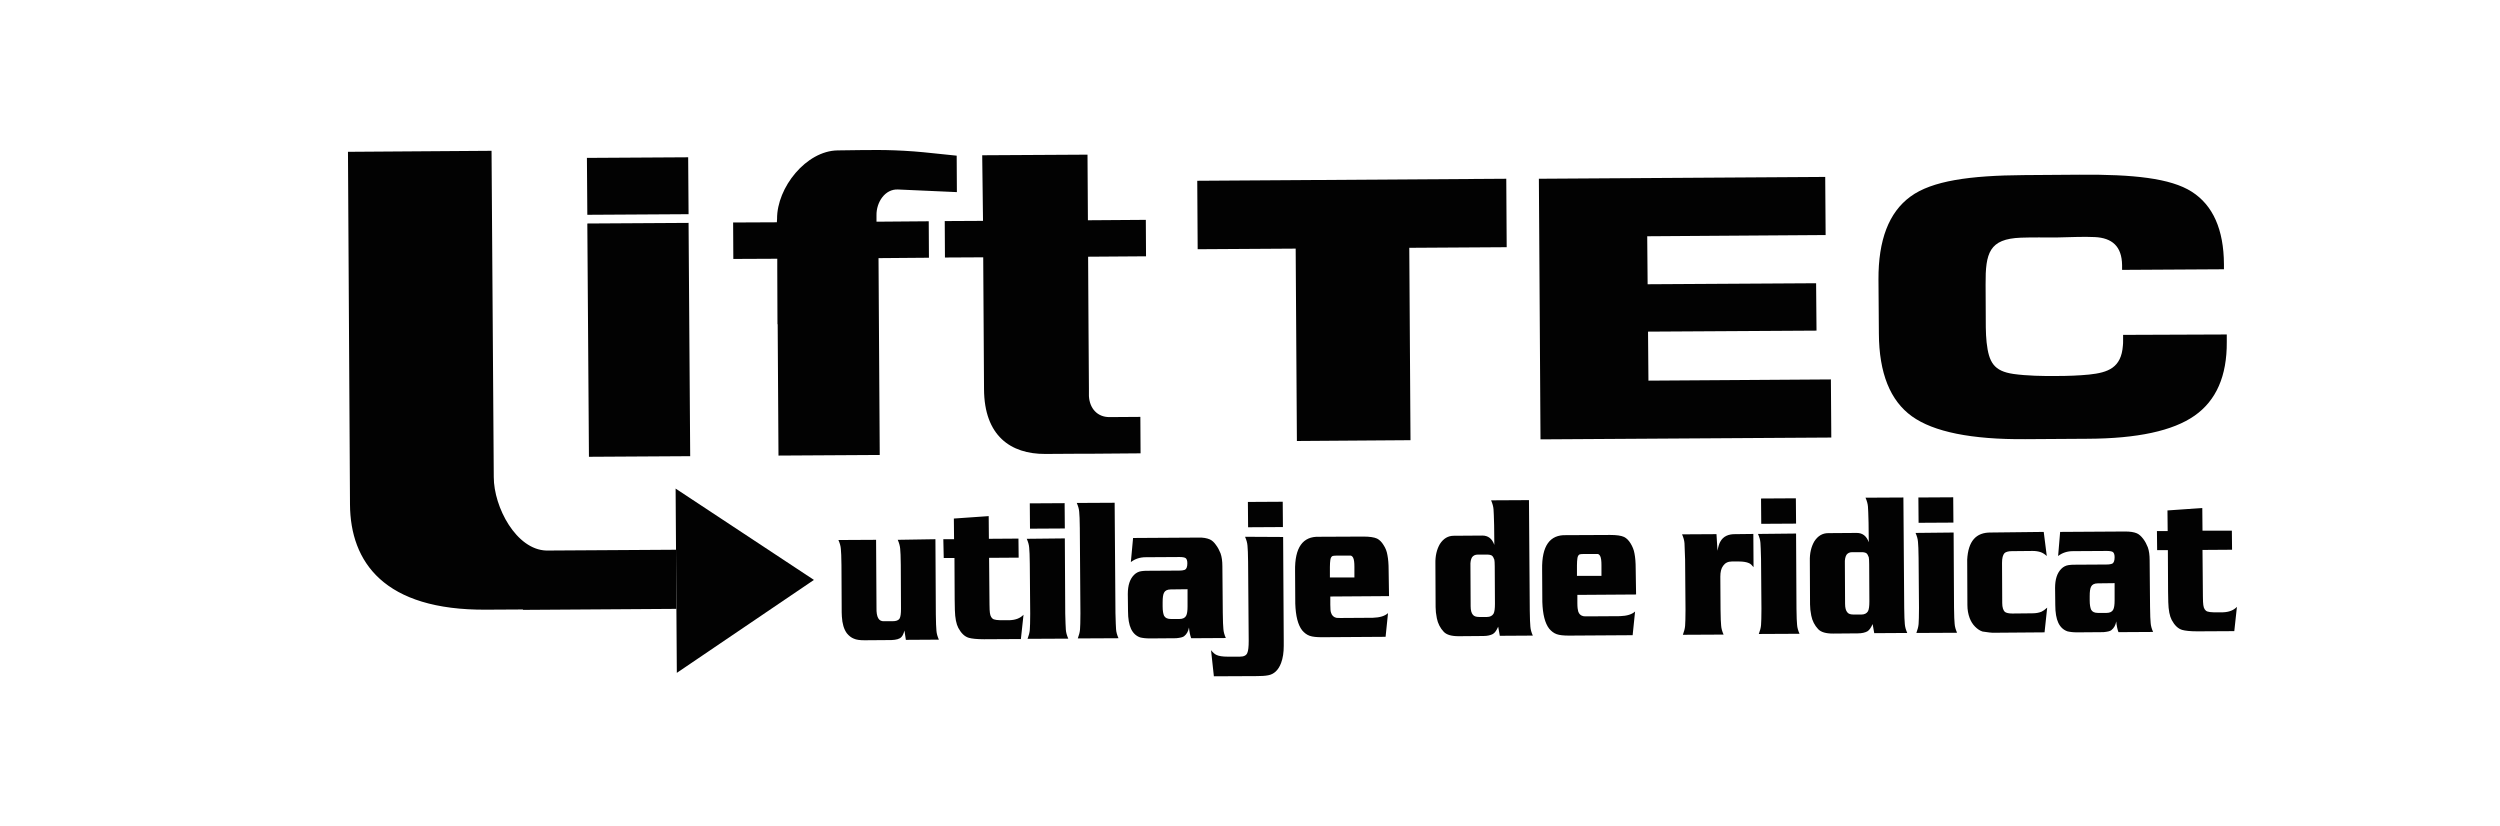 <?xml version="1.0" encoding="UTF-8"?> <svg xmlns="http://www.w3.org/2000/svg" id="Layer_1" data-name="Layer 1" viewBox="0 0 1234.55 408.03"><defs><style> .cls-1 { fill: #020202; } </style></defs><g id="Layer1000"><path id="path2" class="cls-1" d="m1099.63,165.17v3.7c.1,16.8-5.2,28.9-15.9,36.4-10.7,7.5-28.3,11.3-52.8,11.4l-30.8.2c-26.6.2-45.3-3.6-56-11.3-10.7-7.7-16.2-21.3-16.3-40.8l-.2-26.7c-.1-19.5,5.1-33.2,15.8-41,10.6-7.8,29.3-10.4,55.9-10.6l27.6-.2c26.4-.2,44.9,1.7,55.4,8.4s15.8,18.7,15.9,35.8v2.5l-50.3.3v-2.3c-.1-9.4-5-13.5-13.5-13.9-5.6-.3-12.8.1-19,.2-5.4,0-11.9-.1-17.5.1-15.6.6-17.5,7.5-17.4,23.1l.1,21.2c0,2.7.2,5.2.4,7.4,1.1,9.9,3.6,14.2,13.3,15.6,6.3.9,14.8,1.1,21.5,1,5.1,0,10.8-.2,15.8-.7,9.5-1,15.9-3.4,16.7-14.3.1-.8.1-1.6.1-2.4v-2.9l51.2-.2Zm-338.9,51.8l-.8-128.7,141.4-.9.2,28.7-88.1.6.2,23.7,83.2-.5.2,23.4-83.2.5.2,24.2,90.1-.6.2,28.7-143.6.9Zm-120.3.8l-.6-95-48.4.3-.2-33.8,152.6-1,.2,33.8-48.1.3.6,95-56.1.4Zm-238.5,68.6l-67.7,45.9-.6-91,68.3,45.1Z"></path><path id="path4" class="cls-1" d="m290.03,110.37l50-.3.8,115.2-50,.3-.8-115.2Zm93.6-.6h0l.1-1.7c-.1-15.5,14.4-33.6,29.9-33.8,16.7-.2,23.8-.5,37.7.5,4.6.3,16.5,1.7,21.1,2.1l.1,18-29.1-1.3c-6.4-.3-10.7,6.3-10.6,12.7v3.2h.9l24.9-.2.1,18-24.9.2.6,97.2-50,.3-.4-64.9-.1.1-.1-27.7v-4.7l-21.7.1-.1-18,21.6-.1Zm101.4-33.1l52-.3.2,32.4,28.6-.2.1,18-28.6.2.2,35.5h0l.2,29.6v3.7c.3,6,4.1,10.5,10.3,10.4l15.1-.1.1,18-25.2.2h-5.8l-16,.1c-17.2.1-30.2-9-30.3-32l-.4-65.1-18.9.1-.1-18,18.9-.1-.4-32.4Zm-195.2,1.3l50-.3.2,28.1-50,.3-.2-28.1Zm-20,193.9l64-.4.2,29.2-75.8.5v-.2l-18,.1c-50.7.4-67.2-23.6-67.4-51.9l-1-174.2,70.9-.5,1.1,161.1c0,14.9,11.1,35.9,26,36.3h0Zm192.1-5.6l.2,37.1c0,4,.2,6.7.3,8.1s.5,2.8,1.2,4.4l-16.3.1-.7-4.6c-.4,1.5-.9,2.6-1.5,3.2-.9,1-2.6,1.4-4.9,1.5l-13.3.1c-2.2,0-4-.2-5.3-.8-1.3-.5-2.4-1.4-3.4-2.6-1.5-2-2.3-4.8-2.5-8.3-.1-1-.1-2.8-.1-5.4l-.1-20c0-4-.2-6.7-.3-8-.1-1.4-.5-2.8-1.2-4.4l18.6-.1.2,33.6c-.1,4.6,1.1,6.8,3.8,6.6h4.1c1.8,0,2.9-.4,3.5-1.3.5-.9.7-2.5.7-4.8l-.1-21.7c0-4.1-.2-6.7-.3-8s-.5-2.8-1.2-4.4l18.6-.3Zm41-.3l.1,9.4-14.6.1.2,23c0,2.1.1,3.5.2,4.2.2,1.7.9,2.8,2,3.2.7.2,1.7.4,3,.4h4.7c3-.1,5.3-1,6.9-2.7l-1.3,12-18.2.1c-3.6,0-6.1-.3-7.5-.7-2.1-.6-3.8-2.3-5.2-4.9-1-1.9-1.6-4.8-1.7-8.8l-.1-5.3-.1-20.4h-5.3l-.2-9.3h5.3l-.1-10.2,17.2-1.2.1,11.2,14.6-.1Zm22.8-17.5l.1,12.5-17.2.1-.1-12.5,17.2-.1Zm.1,17.4l.2,37.1c.1,4,.2,6.7.3,8,.1,1.4.5,2.8,1.2,4.4l-20.1.1c.6-1.6,1-3.1,1.1-4.4s.2-4,.2-8l-.2-24.6c0-4-.2-6.7-.3-8-.1-1.4-.5-2.8-1.2-4.4l18.8-.2Zm24.6-17.6l.4,54.5c.1,4,.2,6.7.3,8,.1,1.4.5,2.8,1.2,4.4l-20.1.1c.6-1.6,1-3.1,1.1-4.4s.2-4,.2-8l-.3-42.1c0-4-.2-6.7-.3-8-.1-1.4-.5-2.8-1.2-4.4l18.7-.1Zm9.1,17.4l32.1-.2c2.5-.1,4.4.3,5.8.9,1.1.5,2.1,1.4,3,2.7,1,1.3,1.7,2.7,2.3,4.2.6,1.7.9,3.8.9,6.4l.2,23c0,4,.2,6.7.3,8,.1,1.4.5,2.8,1.2,4.4l-17.1.1c-.5-1.3-.9-3.1-1.1-5.3-.3,1.8-1.1,3.3-2.4,4.3-.6.5-1.9.8-3.9,1l-12.9.1c-2.1,0-3.7-.2-4.9-.5-2-.7-3.5-2.1-4.5-4.2s-1.5-5.1-1.5-8.8l-.1-8.4c0-4.3,1-7.4,3.1-9.5,1-1,2.2-1.6,3.5-1.8.9-.1,1.6-.2,2.3-.2l16.4-.1c1.5,0,2.4-.2,2.9-.4.8-.4,1.2-1.5,1.2-3.2,0-1.3-.3-2.2-.9-2.6-.5-.3-1.5-.5-2.9-.5l-16.7.1c-2.9,0-5.3.8-7.4,2.4l1.1-11.9Zm26.9,25.3l-8.3.1c-1.7,0-2.8.6-3.3,1.6-.5.9-.7,2.5-.7,4.7v2.1c0,2.2.3,3.7.7,4.6.6,1.1,1.7,1.6,3.4,1.6h4.2c1.7,0,2.8-.6,3.3-1.6.5-.9.7-2.5.7-4.6v-8.5Zm47.2-25.8l.3,51.1v2.7c0,3.2-.4,6-1.3,8.4-1.3,3.5-3.5,5.6-6.4,6.1-1.5.3-3.4.4-5.7.4l-21.1.1-1.4-12.9c.9,1.1,1.8,2,2.8,2.4,1.1.5,2.9.8,5.4.8h6c2,0,3.2-.6,3.7-1.8.5-1.1.7-3.1.7-6l-.3-39c0-4-.2-6.6-.3-8s-.5-2.8-1.2-4.4l18.8.1Zm-.2-17.4l.1,12.5-17.2.1-.1-12.5,17.2-.1Zm52.5,46.6l-29,.2v4.1c0,2,.1,3.3.4,4,.4,1.3,1.3,2.1,2.5,2.4.3.1,1.2.1,2.5.1l15.6-.1c3.5-.1,6-.9,7.5-2.3l-1.2,11.7-31.4.2c-2.7,0-4.7-.2-6.1-.7-1.4-.5-2.6-1.4-3.7-2.7-2.1-2.7-3.2-7.1-3.4-13.2l-.1-16.1c-.2-11.6,3.8-17.2,11.9-16.9l21.7-.1c3.1,0,5.4.3,6.9,1,1.2.6,2.3,1.7,3.2,3.2,1,1.5,1.6,3.1,1.9,4.9.4,2,.6,4.5.6,7.4l.2,12.9Zm-17.1-9.2v-5.3c0-2.1-.2-3.6-.6-4.4-.3-.6-.7-1-1.2-1.1h-7c-1,0-1.7.1-2,.2-.6.3-1,1-1.1,2.1-.1.7-.2,1.8-.2,3.3v5.2h12.1Zm86.2-38.2l.4,54.5c0,4,.2,6.7.3,8,.1,1.4.5,2.8,1.2,4.4l-16.3.1-.8-4.5c-.8,1.8-1.6,3-2.6,3.6-1.1.6-2.7,1-4.7,1l-12.2.1c-3.6,0-6-.7-7.4-2.2-1.7-1.8-2.9-4.1-3.4-6.7-.4-2-.6-3.8-.6-5.5l-.1-21.4c-.1-3.9.7-7.1,2.2-9.7,1.8-2.8,4.1-4.1,6.9-4.1l14.1-.1c2.8,0,4.8,1.5,5.9,4.6l-.1-9.6c-.1-4.1-.2-6.7-.3-8s-.5-2.8-1.2-4.4l18.7-.1Zm-24.6,57.7h3.9c1.5,0,2.6-.6,3.2-1.6.5-.9.7-2.6.7-4.9l-.1-18.4c0-1.8-.1-2.9-.2-3.4-.3-.9-.7-1.6-1.2-2-.5-.3-1.3-.5-2.3-.5h-4.7c-1.3,0-2.2.5-2.8,1.3-.6,1-.9,2.4-.8,4.3l.1,19.9c0,2,.4,3.4,1.1,4.2.6.8,1.7,1.1,3.1,1.1h0Zm77.5-11.1l-29,.2v4.1c0,2,.2,3.3.4,4,.4,1.3,1.2,2.1,2.5,2.4.3.1,1.2.1,2.5.1l15.6-.1c3.5-.1,6-.9,7.5-2.3l-1.2,11.7-31.4.2c-2.7,0-4.7-.2-6.1-.7-1.4-.5-2.6-1.4-3.7-2.7-2.1-2.7-3.2-7.1-3.4-13.2l-.1-16.1c-.2-11.6,3.8-17.2,11.9-16.9l21.7-.1c3.1,0,5.4.3,6.9,1,1.2.6,2.3,1.7,3.2,3.2.9,1.5,1.6,3.1,1.9,4.9.4,2,.6,4.5.6,7.4l.2,12.9Zm-17.1-9.2v-5.3c0-2.1-.2-3.6-.6-4.4-.3-.6-.7-1-1.2-1.1h-7c-1,0-1.7.1-2,.2-.6.3-1,1-1.1,2.1-.1.7-.2,1.8-.2,3.3v5.2h12.1Zm56.8-20.6l.5,8.2c.4-2.2.9-3.7,1.4-4.5,1.4-2.6,4-3.8,7.6-3.7l8.7-.1.1,16.4c-.8-1-1.5-1.7-2.3-2-1.1-.5-2.8-.8-4.9-.8h-3.5c-1.9,0-3.3.7-4.3,2.1-1,1.3-1.4,3.1-1.4,5.4l.1,16.2c0,4,.2,6.7.3,8,.1,1.4.5,2.8,1.2,4.4l-20.1.1c.6-1.6,1-3.1,1.1-4.4s.2-4,.2-8l-.2-24.7c-.1-4-.2-6.7-.3-8.1-.1-1.4-.5-2.8-1.2-4.4l17-.1Zm39.2-17.7l.1,12.5-17.2.1-.1-12.5,17.2-.1Zm.1,17.4l.2,37.1c0,4,.2,6.7.3,8,.1,1.4.5,2.8,1.2,4.4l-20.1.1c.6-1.6,1-3.1,1.1-4.4s.2-4,.2-8l-.2-24.6c-.1-4-.2-6.7-.3-8-.1-1.4-.5-2.8-1.2-4.4l18.8-.2Zm53-17.8l.4,54.5c0,4,.2,6.7.3,8,.1,1.4.5,2.8,1.2,4.4l-16.3.1-.8-4.5c-.8,1.8-1.6,3-2.6,3.6-1.1.6-2.7,1-4.7,1l-12.2.1c-3.6,0-6-.7-7.4-2.2-1.7-1.8-2.9-4.1-3.4-6.7-.4-2-.6-3.8-.6-5.5l-.1-21.4c-.1-3.9.7-7.1,2.2-9.7,1.8-2.8,4.1-4.1,6.9-4.1l14.1-.1c2.8,0,4.8,1.5,5.9,4.6l-.1-9.6c-.1-4.1-.2-6.7-.3-8-.1-1.3-.5-2.8-1.2-4.4l18.7-.1Zm-24.6,57.8h3.9c1.5,0,2.6-.6,3.2-1.6.5-.9.7-2.6.7-4.9l-.1-18.4c0-1.8-.1-2.9-.2-3.4-.3-.9-.7-1.6-1.2-2-.5-.3-1.3-.5-2.3-.5h-4.7c-1.3,0-2.2.5-2.8,1.3-.6,1-.9,2.4-.8,4.3l.1,19.9c0,2,.4,3.4,1.1,4.2.6.8,1.6,1.1,3.1,1.1h0Zm49.2-57.9l.1,12.5-17.2.1-.1-12.5,17.2-.1Zm.2,17.4l.2,37.1c0,4,.2,6.7.3,8,.1,1.4.5,2.8,1.2,4.4l-20.1.1c.6-1.6,1-3.1,1.1-4.4s.2-4,.2-8l-.2-24.6c0-4-.2-6.7-.3-8-.1-1.4-.5-2.8-1.2-4.4l18.8-.2Zm44.5-.3l1.5,11.9c-1.1-1-2.1-1.6-3-1.9-1.2-.4-2.5-.6-3.9-.6l-10.4.1c-1.7,0-3,.4-3.6,1-.8.9-1.2,2.5-1.2,4.8l.1,19.8c0,2.2.5,3.6,1.3,4.4.7.5,1.9.8,3.7.8l9.8-.1c1.9,0,3.4-.3,4.6-.8.7-.3,1.7-1,2.8-2l-1.3,12.2-25.7.2c-.5,0-2.2-.2-4.9-.6-1.3-.4-2.5-1.2-3.7-2.4-1.2-1.2-2.1-2.7-2.7-4.3-.7-1.9-1.1-4-1.1-6.4l-.1-22.4c.5-9.1,4.3-13.5,11.7-13.4l26.1-.3Zm8.1,0l32.1-.2c2.5,0,4.4.3,5.8.9,1.1.5,2.1,1.4,3.1,2.7,1,1.3,1.7,2.7,2.3,4.2.6,1.7.9,3.8.9,6.4l.2,23c0,4,.2,6.7.3,8,.1,1.4.5,2.8,1.2,4.4l-17.1.1c-.5-1.3-.9-3.1-1.1-5.3-.3,1.8-1.1,3.3-2.4,4.3-.6.5-1.8.8-3.9,1l-12.9.1c-2.1,0-3.7-.2-4.9-.5-2-.7-3.5-2.1-4.5-4.2s-1.5-5.1-1.5-8.8l-.1-8.4c0-4.3,1-7.4,3.1-9.5,1-1,2.2-1.6,3.5-1.8.9-.1,1.6-.2,2.3-.2l16.4-.1c1.5,0,2.4-.2,2.9-.4.8-.4,1.2-1.5,1.2-3.2,0-1.3-.3-2.2-.9-2.6-.5-.3-1.5-.5-2.9-.5l-16.7.1c-2.9,0-5.3.8-7.4,2.4l1-11.9Zm26.9,25.3l-8.3.1c-1.7,0-2.8.6-3.3,1.6-.5.9-.7,2.5-.7,4.7v2.1c0,2.2.3,3.7.7,4.6.6,1.1,1.7,1.6,3.4,1.6h4.2c1.7,0,2.8-.6,3.3-1.6.5-.9.7-2.5.7-4.6v-8.5Zm57.9-25.9l.1,9.4-14.6.1.2,23c0,2.1.1,3.5.2,4.2.2,1.7.9,2.8,2,3.2.7.2,1.7.4,3,.4h4.7c3-.1,5.3-1,6.9-2.7l-1.3,12-18.2.1c-3.6,0-6.1-.3-7.5-.7-2.1-.6-3.8-2.3-5.2-4.9-1-1.9-1.6-4.8-1.7-8.8l-.1-5.3-.1-20.4h-5.3l-.1-9.4h5.3l-.1-10.2,17.2-1.2.1,11.2h14.5Z"></path></g></svg> 